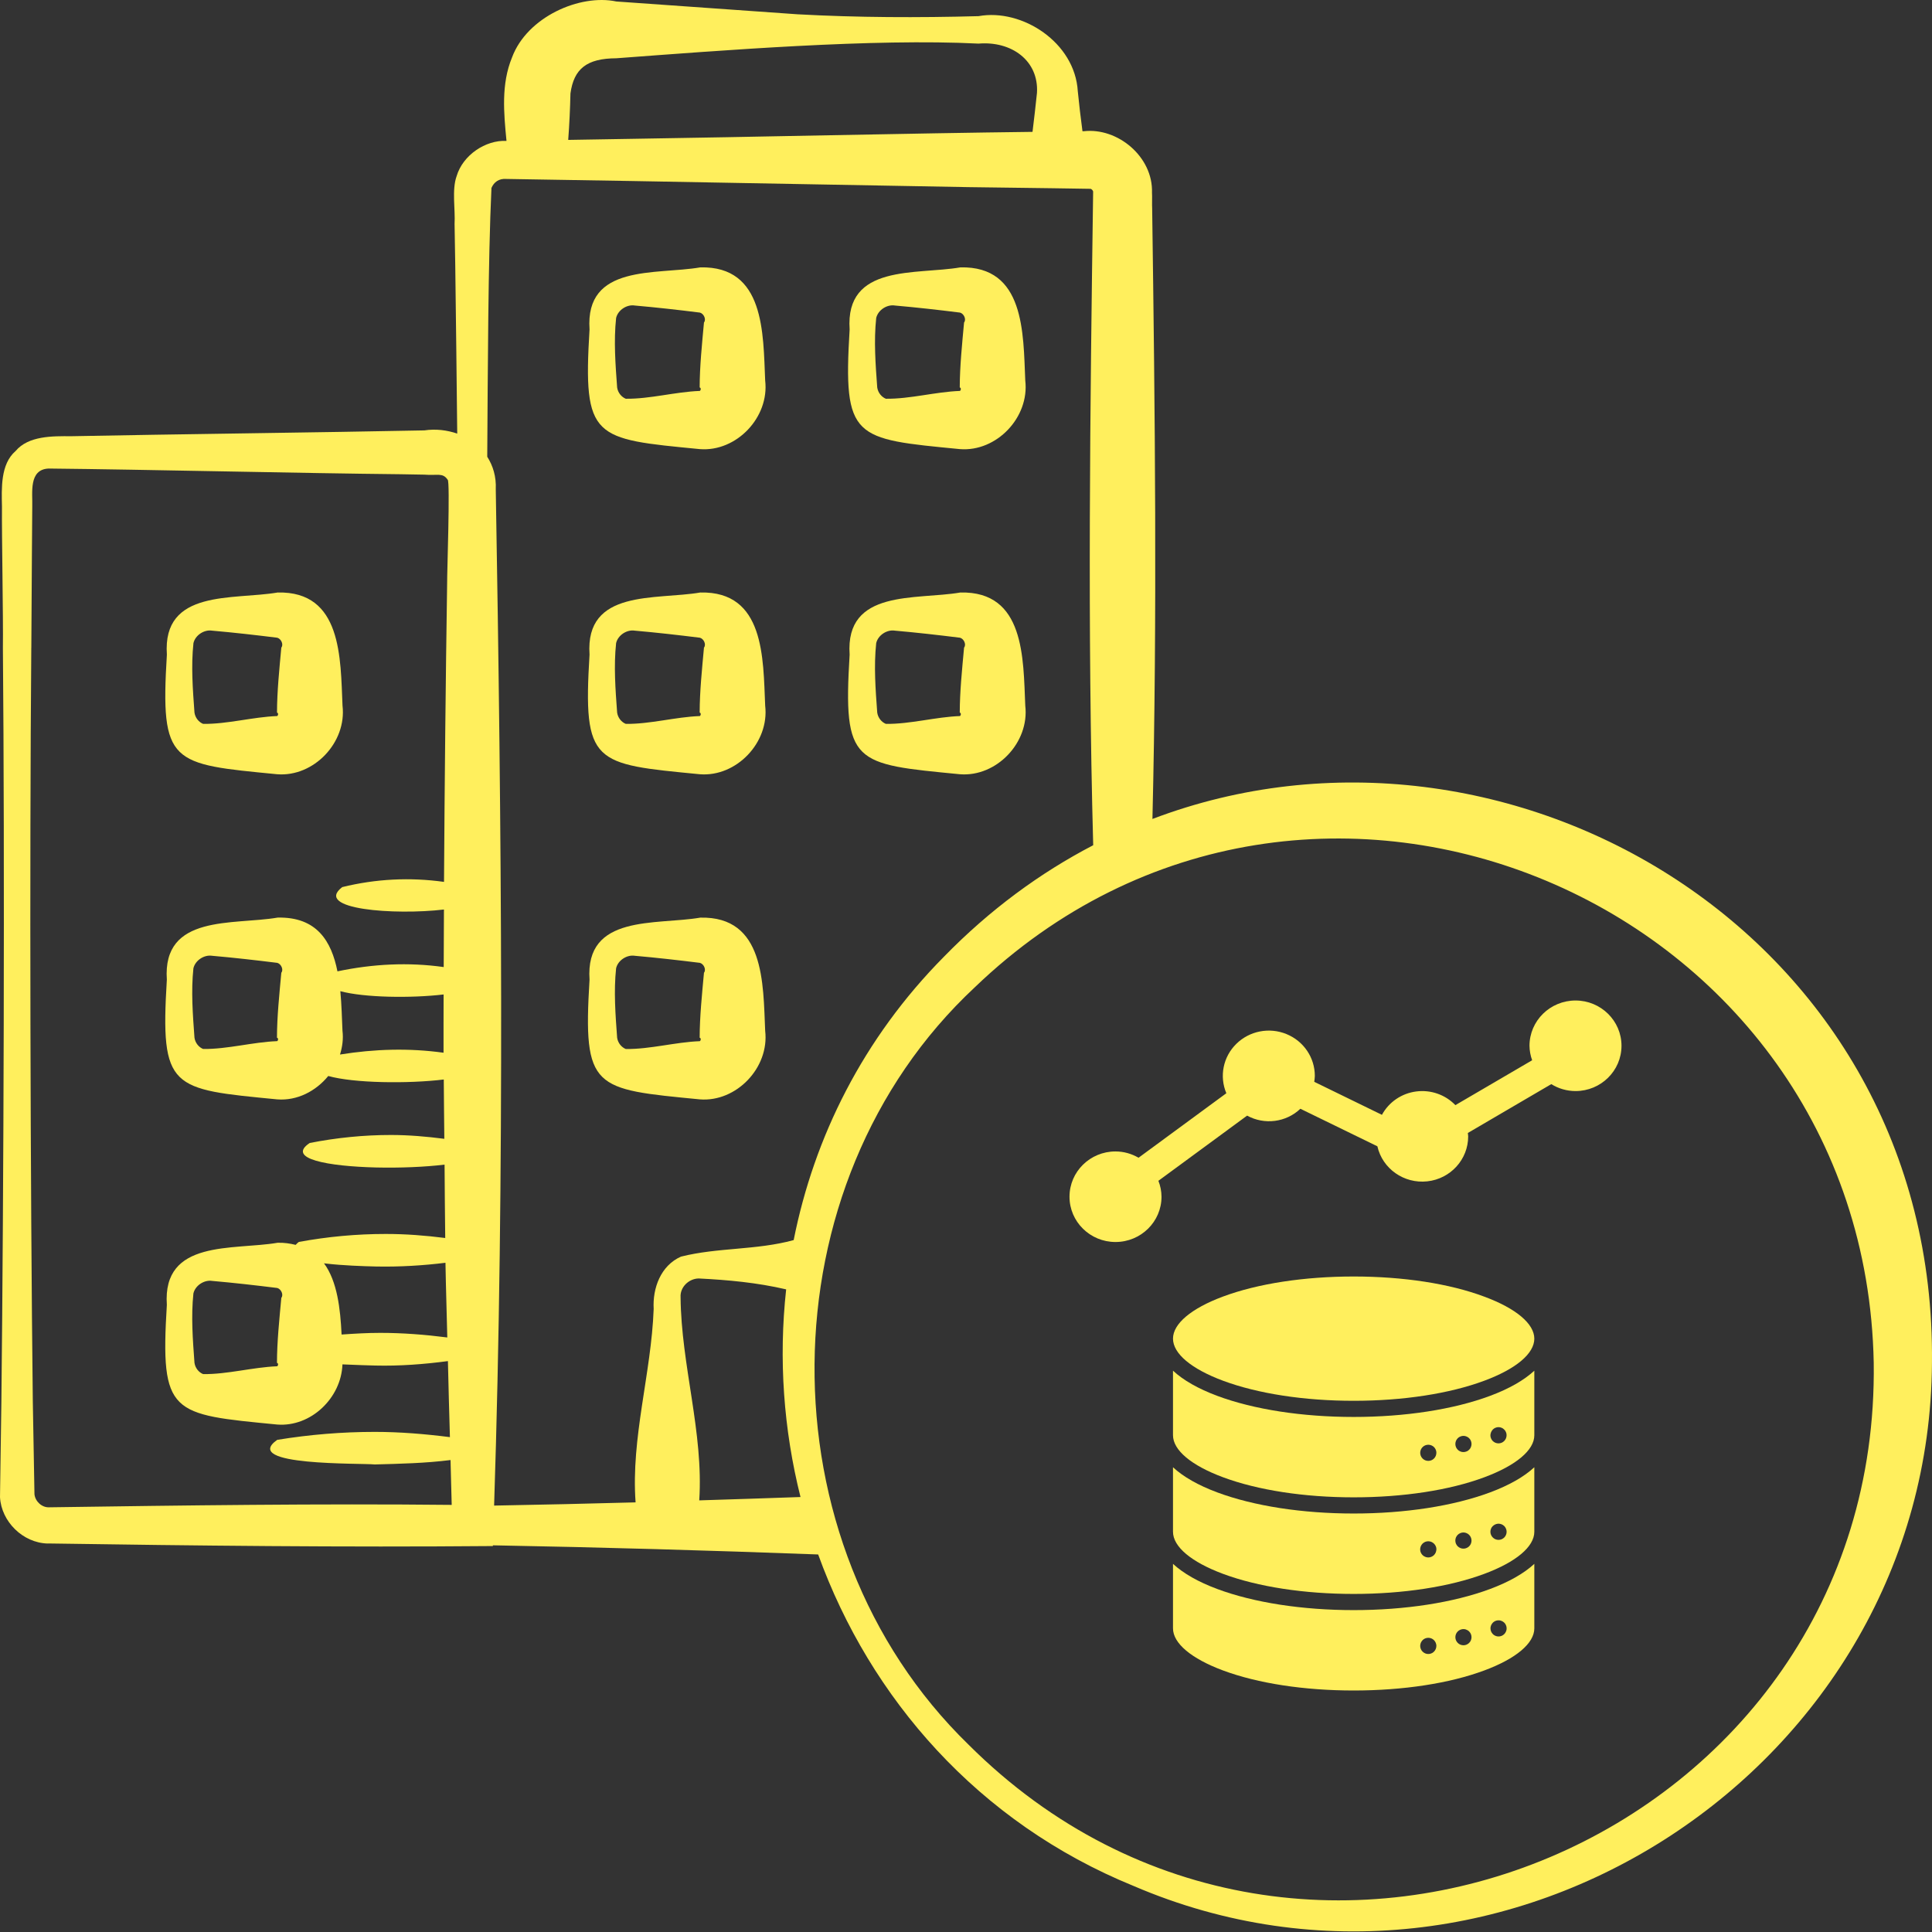 <svg width="56" height="56" viewBox="0 0 56 56" fill="none" xmlns="http://www.w3.org/2000/svg">
<rect x="0" y="0" width="56" height="56" fill="#333333" stroke="none"/>
<path d="M1.383 44.738C5.65 44.802 9.93 44.851 14.286 44.813V44.792C17.43 44.849 20.573 44.94 23.715 45.057C25.224 49.224 28.348 52.826 32.854 54.664C43.576 59.271 55.927 51.233 55.999 39.505C56.136 27.066 43.646 19.846 33.404 23.738C33.545 17.849 33.478 11.93 33.396 6.043C33.389 5.959 33.399 5.66 33.391 5.587C33.427 4.545 32.396 3.689 31.41 3.804C31.402 3.804 31.385 3.804 31.376 3.804C31.324 3.411 31.277 3.017 31.24 2.642C31.158 1.234 29.63 0.238 28.363 0.468C26.613 0.515 24.863 0.51 23.113 0.414L17.864 0.043C16.811 -0.181 15.278 0.488 14.841 1.666C14.523 2.44 14.602 3.272 14.681 4.084H14.676C14.074 4.055 13.415 4.495 13.235 5.107C13.093 5.502 13.201 6.083 13.176 6.49L13.196 7.706C13.217 9.297 13.236 10.927 13.253 12.568C12.955 12.466 12.629 12.426 12.302 12.475C9.483 12.533 4.852 12.588 2.063 12.644C1.533 12.641 0.826 12.626 0.451 13.074C0.009 13.455 0.047 14.166 0.057 14.686C0.049 15.55 0.096 17.892 0.084 18.782C0.139 24.993 0.108 34.428 0.04 40.625L0 43.396C0.038 44.103 0.662 44.722 1.383 44.74V44.738ZM9.901 38.683C9.865 37.935 9.777 37.142 9.391 36.617C9.409 36.618 9.423 36.622 9.441 36.624C9.937 36.682 10.537 36.702 10.889 36.71C11.578 36.725 12.277 36.681 12.912 36.602C12.924 37.321 12.949 38.047 12.965 38.767C12.317 38.684 11.668 38.634 11.02 38.634C10.646 38.634 10.274 38.656 9.902 38.682L9.901 38.683ZM8.035 39.602C7.321 39.63 6.594 39.838 5.888 39.829C5.766 39.78 5.661 39.66 5.637 39.503C5.588 38.835 5.536 38.156 5.606 37.49C5.662 37.254 5.925 37.091 6.15 37.128C6.779 37.183 7.409 37.255 8.038 37.333C8.156 37.368 8.223 37.536 8.154 37.619C8.097 38.243 8.029 38.889 8.028 39.503C8.066 39.508 8.073 39.57 8.035 39.602ZM9.865 28.73C10.557 28.917 11.913 28.937 12.858 28.825C12.858 29.387 12.854 29.95 12.856 30.514C11.859 30.375 10.855 30.405 9.855 30.566C9.923 30.347 9.956 30.115 9.927 29.878C9.911 29.518 9.902 29.122 9.865 28.731V28.73ZM20.268 43.489C20.397 41.529 19.744 39.567 19.727 37.602C19.707 37.308 19.967 37.062 20.251 37.057C21.103 37.099 21.944 37.177 22.787 37.373C22.566 39.389 22.711 41.432 23.203 43.392C22.225 43.427 21.246 43.458 20.267 43.489H20.268ZM54.311 39.503C54.5 53.23 37.826 60.304 28.071 50.567C22.053 44.715 22.133 34.331 28.251 28.621C37.971 19.276 54.056 26.108 54.311 39.503ZM17.864 1.689C20.939 1.46 25.321 1.11 28.364 1.264C29.316 1.184 30.114 1.755 30.057 2.693C30.018 3.059 29.976 3.441 29.928 3.822C26.456 3.863 21.657 3.974 18.328 4.024C18.328 4.024 17.14 4.043 16.47 4.055C16.504 3.604 16.525 3.146 16.535 2.709C16.633 1.992 17.009 1.693 17.864 1.689ZM14.676 5.187L15.893 5.207L18.327 5.247C20.754 5.288 25.636 5.384 28.063 5.424L30.497 5.456L31.608 5.473C31.647 5.479 31.689 5.53 31.685 5.564C31.597 11.802 31.518 18.267 31.687 24.499C30.153 25.297 28.693 26.365 27.361 27.731C25.02 30.094 23.598 32.959 23.005 35.945C21.918 36.241 20.805 36.155 19.738 36.424C19.152 36.684 18.913 37.336 18.947 37.94C18.878 39.81 18.285 41.679 18.423 43.547C17.057 43.585 15.689 43.615 14.322 43.64C14.635 34.052 14.536 23.872 14.37 14.184C14.388 13.812 14.288 13.499 14.123 13.239C14.141 10.692 14.146 7.585 14.245 5.448C14.317 5.281 14.458 5.17 14.676 5.187ZM0.908 18.78L0.925 16.049L0.935 14.684C0.948 14.288 0.825 13.607 1.409 13.581C4.201 13.609 8.785 13.718 11.62 13.746L12.302 13.758C12.676 13.79 12.832 13.691 12.975 13.905C13.053 13.911 12.954 16.741 12.961 16.861C12.917 19.772 12.888 22.667 12.87 25.562C11.887 25.425 10.9 25.472 9.92 25.713C9.078 26.361 11.444 26.531 12.868 26.363C12.865 26.919 12.862 27.475 12.861 28.031C11.838 27.886 10.805 27.94 9.781 28.155C9.608 27.285 9.185 26.571 8.048 26.597C6.758 26.818 4.704 26.489 4.836 28.397C4.642 31.586 4.953 31.566 8.035 31.866C8.616 31.911 9.157 31.626 9.515 31.188C10.254 31.397 11.822 31.416 12.863 31.29C12.866 31.862 12.874 32.437 12.879 33.009C12.364 32.943 11.849 32.898 11.333 32.898C10.547 32.898 9.761 32.976 8.977 33.13C8.633 33.359 8.766 33.528 9.159 33.644C9.552 33.76 10.205 33.823 10.902 33.84C11.591 33.856 12.321 33.826 12.886 33.757C12.892 34.466 12.895 35.173 12.905 35.884C12.329 35.811 11.753 35.766 11.176 35.767C10.337 35.767 9.499 35.844 8.663 35.998C8.618 36.029 8.599 36.055 8.57 36.083C8.413 36.045 8.246 36.017 8.048 36.022C6.758 36.243 4.704 35.914 4.836 37.822C4.642 41.011 4.953 40.991 8.035 41.291C9.013 41.367 9.893 40.518 9.926 39.547C10.335 39.567 10.707 39.576 10.875 39.581C11.584 39.598 12.294 39.544 12.983 39.452C13.001 40.186 13.018 40.92 13.041 41.656C12.315 41.564 11.589 41.504 10.862 41.504C9.919 41.504 8.976 41.581 8.035 41.735C7.765 41.926 7.784 42.063 7.969 42.163C8.154 42.263 8.505 42.323 8.902 42.362C9.695 42.439 10.672 42.427 10.862 42.448C11.595 42.428 12.327 42.413 13.059 42.32C13.073 42.755 13.078 43.183 13.093 43.62C9.268 43.58 5.339 43.634 1.422 43.69C1.218 43.699 1.022 43.524 0.999 43.312L0.951 40.623C0.879 34.418 0.855 24.998 0.907 18.78H0.908ZM8.035 30.178C7.321 30.205 6.594 30.414 5.888 30.405C5.766 30.356 5.661 30.236 5.637 30.079C5.588 29.411 5.536 28.732 5.606 28.066C5.662 27.83 5.925 27.667 6.15 27.704C6.779 27.759 7.409 27.831 8.038 27.909C8.156 27.944 8.223 28.112 8.154 28.195C8.097 28.819 8.029 29.465 8.028 30.079C8.066 30.084 8.073 30.146 8.035 30.178Z" fill="#FFEF5D"/>
<path d="M20.286 13.018C21.346 13.101 22.305 12.097 22.179 11.029C22.119 9.655 22.167 7.706 20.299 7.75C19.009 7.971 16.955 7.641 17.088 9.55C16.893 12.739 17.204 12.718 20.286 13.018ZM17.858 9.218C17.913 8.981 18.176 8.818 18.401 8.856C19.03 8.911 19.66 8.982 20.289 9.061C20.407 9.095 20.474 9.264 20.405 9.347C20.348 9.971 20.281 10.617 20.28 11.231C20.317 11.236 20.324 11.299 20.286 11.331C19.572 11.358 18.845 11.566 18.139 11.558C18.017 11.509 17.912 11.388 17.888 11.232C17.839 10.564 17.787 9.884 17.858 9.219V9.218Z" fill="#FFEF5D"/>
<path d="M27.825 13.018C28.886 13.101 29.844 12.097 29.718 11.029C29.658 9.655 29.706 7.706 27.838 7.75C26.548 7.971 24.494 7.641 24.627 9.55C24.433 12.739 24.744 12.718 27.825 13.018ZM25.397 9.218C25.452 8.981 25.715 8.818 25.941 8.856C26.569 8.911 27.2 8.982 27.828 9.061C27.946 9.095 28.013 9.264 27.944 9.347C27.887 9.971 27.82 10.617 27.819 11.231C27.856 11.236 27.863 11.299 27.825 11.331C27.111 11.358 26.384 11.566 25.678 11.558C25.556 11.509 25.451 11.388 25.427 11.232C25.378 10.564 25.326 9.884 25.397 9.219V9.218Z" fill="#FFEF5D"/>
<path d="M20.286 22.442C21.346 22.525 22.305 21.521 22.179 20.453C22.119 19.079 22.167 17.131 20.299 17.174C19.009 17.395 16.955 17.065 17.088 18.974C16.893 22.163 17.204 22.142 20.286 22.442ZM17.858 18.642C17.913 18.405 18.176 18.242 18.401 18.28C19.03 18.335 19.66 18.407 20.289 18.485C20.407 18.52 20.474 18.688 20.405 18.771C20.348 19.395 20.281 20.041 20.28 20.655C20.317 20.66 20.324 20.723 20.286 20.755C19.572 20.782 18.845 20.991 18.139 20.982C18.017 20.933 17.912 20.812 17.888 20.656C17.839 19.988 17.787 19.307 17.858 18.642Z" fill="#FFEF5D"/>
<path d="M8.035 22.442C9.095 22.525 10.054 21.521 9.928 20.453C9.868 19.079 9.916 17.131 8.048 17.174C6.758 17.395 4.704 17.065 4.837 18.974C4.643 22.163 4.954 22.142 8.035 22.442ZM5.607 18.642C5.662 18.405 5.925 18.242 6.15 18.28C6.779 18.335 7.409 18.407 8.038 18.485C8.156 18.52 8.223 18.688 8.154 18.771C8.097 19.395 8.03 20.041 8.029 20.655C8.066 20.66 8.073 20.723 8.035 20.755C7.321 20.782 6.594 20.991 5.888 20.982C5.766 20.933 5.661 20.812 5.637 20.656C5.588 19.988 5.536 19.307 5.607 18.642Z" fill="#FFEF5D"/>
<path d="M27.825 22.442C28.886 22.525 29.844 21.521 29.718 20.453C29.658 19.079 29.706 17.131 27.838 17.174C26.548 17.395 24.494 17.065 24.627 18.974C24.433 22.163 24.744 22.142 27.825 22.442ZM25.397 18.642C25.452 18.405 25.715 18.242 25.941 18.28C26.569 18.335 27.2 18.407 27.828 18.485C27.946 18.52 28.013 18.688 27.944 18.771C27.887 19.395 27.82 20.041 27.819 20.655C27.856 20.66 27.863 20.723 27.825 20.755C27.111 20.782 26.384 20.991 25.678 20.982C25.556 20.933 25.451 20.812 25.427 20.656C25.378 19.988 25.326 19.307 25.397 18.642Z" fill="#FFEF5D"/>
<path d="M20.286 31.866C21.346 31.949 22.305 30.945 22.179 29.878C22.119 28.503 22.167 26.555 20.299 26.598C19.009 26.819 16.955 26.489 17.088 28.398C16.893 31.587 17.204 31.566 20.286 31.866ZM17.858 28.066C17.913 27.83 18.176 27.667 18.401 27.704C19.03 27.759 19.66 27.831 20.289 27.909C20.407 27.944 20.474 28.112 20.405 28.195C20.348 28.819 20.281 29.465 20.28 30.079C20.317 30.084 20.324 30.147 20.286 30.179C19.572 30.206 18.845 30.415 18.139 30.406C18.017 30.357 17.912 30.236 17.888 30.08C17.839 29.412 17.787 28.732 17.858 28.066Z" fill="#FFEF5D"/>
<path d="M45.667 29C44.931 29.001 44.334 29.588 44.333 30.312C44.335 30.455 44.361 30.597 44.41 30.732L42.185 32.033C41.893 31.729 41.469 31.581 41.047 31.637C40.625 31.692 40.257 31.944 40.056 32.314L38.094 31.357C38.103 31.301 38.109 31.244 38.111 31.187C38.112 30.656 37.788 30.177 37.289 29.973C36.791 29.769 36.217 29.881 35.835 30.257C35.453 30.632 35.339 31.197 35.546 31.688L33.001 33.558C32.799 33.439 32.568 33.376 32.333 33.375C31.597 33.375 31 33.962 31 34.688C31 35.412 31.597 36 32.333 36C33.07 36 33.667 35.412 33.667 34.688C33.666 34.529 33.635 34.373 33.577 34.226L36.148 32.337C36.651 32.613 37.279 32.532 37.692 32.138L39.924 33.226C40.072 33.878 40.696 34.316 41.371 34.242C42.046 34.168 42.556 33.606 42.556 32.938C42.556 32.904 42.548 32.873 42.546 32.84L44.965 31.424C45.175 31.555 45.418 31.624 45.667 31.625C46.403 31.625 47 31.037 47 30.312C47 29.588 46.403 29 45.667 29Z" fill="#FFEF5D"/>
<path d="M39.237 46.67C37.748 46.67 36.345 46.453 35.286 46.059C34.73 45.852 34.297 45.604 34 45.329V47.199C34 47.631 34.529 48.076 35.45 48.419C36.458 48.794 37.803 49 39.237 49C40.671 49 42.016 48.794 43.023 48.419C43.945 48.076 44.473 47.631 44.473 47.199V45.329C44.176 45.604 43.743 45.852 43.187 46.059C42.128 46.453 40.725 46.67 39.237 46.67ZM41.629 47.754C41.626 47.769 41.622 47.783 41.616 47.797C41.61 47.812 41.603 47.825 41.594 47.838C41.586 47.851 41.576 47.863 41.565 47.873C41.554 47.884 41.542 47.894 41.53 47.903C41.517 47.911 41.503 47.918 41.489 47.924C41.475 47.93 41.46 47.934 41.445 47.938C41.415 47.943 41.384 47.943 41.354 47.938C41.339 47.934 41.324 47.93 41.31 47.924C41.282 47.912 41.256 47.895 41.234 47.873C41.223 47.863 41.213 47.851 41.205 47.838C41.196 47.825 41.189 47.812 41.183 47.797C41.177 47.783 41.173 47.769 41.17 47.754C41.167 47.738 41.165 47.723 41.165 47.708C41.165 47.692 41.167 47.676 41.17 47.661C41.176 47.631 41.188 47.602 41.205 47.577C41.213 47.564 41.223 47.552 41.234 47.541C41.255 47.519 41.281 47.502 41.31 47.49C41.324 47.484 41.339 47.48 41.354 47.477C41.384 47.471 41.415 47.471 41.445 47.477C41.46 47.48 41.475 47.484 41.489 47.49C41.503 47.496 41.517 47.503 41.53 47.512C41.542 47.52 41.554 47.53 41.565 47.541C41.576 47.552 41.586 47.564 41.594 47.577C41.611 47.602 41.623 47.631 41.629 47.661C41.633 47.676 41.634 47.692 41.634 47.708C41.634 47.723 41.632 47.738 41.629 47.754ZM42.648 47.5C42.645 47.515 42.641 47.53 42.635 47.544C42.629 47.558 42.622 47.572 42.614 47.584C42.605 47.597 42.595 47.609 42.584 47.62C42.54 47.664 42.481 47.689 42.419 47.689C42.403 47.689 42.388 47.687 42.373 47.684C42.358 47.681 42.343 47.677 42.329 47.671C42.315 47.665 42.301 47.658 42.288 47.649C42.263 47.632 42.241 47.61 42.224 47.584C42.215 47.572 42.208 47.558 42.202 47.544C42.196 47.53 42.192 47.515 42.189 47.5C42.183 47.47 42.183 47.439 42.189 47.409C42.192 47.394 42.196 47.379 42.202 47.365C42.208 47.351 42.215 47.337 42.224 47.324C42.241 47.299 42.263 47.277 42.288 47.26C42.301 47.251 42.315 47.244 42.329 47.238C42.343 47.232 42.358 47.228 42.373 47.225C42.411 47.217 42.45 47.219 42.486 47.23C42.523 47.242 42.557 47.262 42.584 47.289C42.595 47.3 42.605 47.312 42.613 47.324C42.622 47.337 42.629 47.351 42.635 47.365C42.641 47.379 42.645 47.394 42.648 47.409C42.654 47.439 42.654 47.47 42.648 47.5H42.648ZM43.207 47.154C43.21 47.139 43.214 47.124 43.22 47.11C43.226 47.096 43.233 47.083 43.242 47.07C43.25 47.057 43.26 47.045 43.271 47.034C43.298 47.007 43.332 46.987 43.368 46.976C43.405 46.965 43.444 46.963 43.482 46.97C43.497 46.973 43.511 46.978 43.526 46.984C43.54 46.989 43.553 46.997 43.566 47.005C43.579 47.014 43.591 47.023 43.602 47.034C43.629 47.061 43.649 47.095 43.66 47.132C43.671 47.168 43.673 47.207 43.666 47.245C43.663 47.26 43.658 47.275 43.652 47.289C43.629 47.346 43.583 47.392 43.526 47.416C43.511 47.422 43.497 47.426 43.482 47.429C43.444 47.437 43.405 47.435 43.368 47.423C43.331 47.412 43.298 47.392 43.271 47.365C43.26 47.354 43.25 47.342 43.242 47.329C43.233 47.316 43.226 47.303 43.22 47.289C43.214 47.275 43.21 47.26 43.207 47.245C43.204 47.23 43.202 47.214 43.202 47.198C43.202 47.183 43.203 47.168 43.206 47.153L43.207 47.154Z" fill="#FFEF5D"/>
<path d="M39.237 43.87C37.748 43.87 36.345 43.653 35.286 43.259C34.73 43.052 34.297 42.805 34 42.529V44.399C34 44.832 34.529 45.276 35.45 45.619C36.458 45.994 37.803 46.201 39.237 46.201C40.671 46.201 42.016 45.994 43.023 45.619C43.945 45.276 44.473 44.832 44.473 44.399V42.529C44.176 42.805 43.743 43.052 43.187 43.259C42.128 43.653 40.725 43.87 39.237 43.87ZM41.629 44.954C41.626 44.969 41.622 44.984 41.616 44.998C41.61 45.012 41.603 45.026 41.594 45.039C41.585 45.052 41.576 45.064 41.565 45.075C41.554 45.086 41.542 45.095 41.529 45.104C41.516 45.112 41.503 45.119 41.489 45.125C41.474 45.131 41.46 45.136 41.445 45.139C41.414 45.145 41.383 45.145 41.353 45.139C41.338 45.136 41.323 45.131 41.309 45.125C41.295 45.119 41.282 45.112 41.269 45.104C41.23 45.078 41.2 45.041 41.182 44.999C41.164 44.956 41.16 44.908 41.169 44.863C41.172 44.848 41.177 44.833 41.182 44.819C41.188 44.805 41.196 44.792 41.204 44.779C41.212 44.766 41.222 44.754 41.233 44.743C41.244 44.732 41.256 44.723 41.269 44.714C41.282 44.706 41.295 44.698 41.309 44.692C41.323 44.687 41.338 44.682 41.353 44.679C41.383 44.673 41.414 44.673 41.445 44.679C41.46 44.682 41.474 44.687 41.489 44.692C41.503 44.698 41.516 44.706 41.529 44.714C41.542 44.723 41.554 44.732 41.565 44.743C41.587 44.765 41.605 44.79 41.617 44.819C41.623 44.833 41.627 44.847 41.631 44.862C41.634 44.878 41.635 44.894 41.635 44.909C41.635 44.925 41.633 44.94 41.629 44.954ZM42.648 44.7C42.645 44.715 42.641 44.73 42.635 44.744C42.629 44.758 42.622 44.771 42.614 44.784C42.605 44.797 42.595 44.809 42.584 44.82C42.573 44.831 42.562 44.84 42.549 44.849C42.536 44.857 42.522 44.864 42.508 44.87C42.494 44.876 42.48 44.881 42.465 44.884C42.449 44.887 42.433 44.888 42.418 44.888C42.402 44.888 42.387 44.887 42.372 44.884C42.357 44.881 42.342 44.876 42.328 44.87C42.314 44.864 42.3 44.857 42.288 44.849C42.275 44.84 42.263 44.831 42.252 44.82C42.241 44.809 42.231 44.797 42.223 44.784C42.214 44.771 42.207 44.758 42.201 44.744C42.196 44.73 42.191 44.715 42.188 44.7C42.182 44.669 42.182 44.638 42.188 44.608C42.191 44.593 42.195 44.578 42.201 44.564C42.207 44.55 42.214 44.537 42.223 44.524C42.24 44.498 42.262 44.476 42.288 44.459C42.3 44.451 42.314 44.444 42.328 44.438C42.342 44.432 42.357 44.427 42.372 44.424C42.402 44.418 42.433 44.418 42.464 44.424C42.479 44.427 42.493 44.432 42.507 44.438C42.522 44.444 42.535 44.451 42.548 44.459C42.561 44.468 42.572 44.477 42.583 44.488C42.594 44.499 42.604 44.511 42.613 44.524C42.621 44.537 42.628 44.55 42.634 44.564C42.64 44.578 42.645 44.593 42.648 44.608C42.654 44.638 42.654 44.669 42.648 44.7H42.648ZM43.271 44.234C43.298 44.207 43.332 44.187 43.368 44.176C43.405 44.164 43.444 44.162 43.482 44.17C43.497 44.173 43.511 44.177 43.526 44.183C43.54 44.189 43.553 44.196 43.566 44.205C43.579 44.213 43.591 44.223 43.602 44.234C43.645 44.278 43.67 44.337 43.67 44.399C43.67 44.462 43.645 44.521 43.602 44.565C43.591 44.576 43.579 44.586 43.566 44.594C43.553 44.603 43.54 44.61 43.526 44.616C43.511 44.622 43.497 44.626 43.482 44.629C43.466 44.632 43.451 44.634 43.435 44.634C43.419 44.634 43.404 44.632 43.389 44.629C43.374 44.626 43.359 44.622 43.345 44.616C43.331 44.61 43.318 44.602 43.305 44.594C43.292 44.585 43.28 44.575 43.269 44.564C43.225 44.52 43.2 44.461 43.2 44.399C43.2 44.337 43.225 44.277 43.269 44.233L43.271 44.234Z" fill="#FFEF5D"/>
<path d="M39.237 41.071C37.748 41.071 36.345 40.855 35.286 40.461C34.73 40.254 34.297 40.006 34 39.73V41.601C34 42.033 34.529 42.477 35.45 42.819C36.458 43.194 37.803 43.401 39.237 43.401C40.671 43.401 42.016 43.195 43.023 42.82C43.945 42.477 44.473 42.033 44.473 41.602V39.73C44.176 40.006 43.743 40.254 43.187 40.461C42.128 40.855 40.725 41.071 39.237 41.071ZM41.629 42.156C41.626 42.171 41.622 42.186 41.616 42.2C41.61 42.214 41.603 42.228 41.594 42.241C41.586 42.253 41.576 42.265 41.565 42.276C41.554 42.287 41.543 42.297 41.53 42.305C41.517 42.314 41.503 42.321 41.489 42.327C41.475 42.333 41.461 42.337 41.445 42.34C41.415 42.346 41.384 42.346 41.354 42.34C41.339 42.337 41.324 42.333 41.31 42.327C41.296 42.321 41.282 42.314 41.269 42.305C41.257 42.297 41.245 42.287 41.234 42.276C41.223 42.265 41.213 42.254 41.205 42.241C41.196 42.228 41.189 42.214 41.183 42.2C41.177 42.186 41.173 42.171 41.17 42.156C41.164 42.126 41.164 42.095 41.17 42.065C41.173 42.05 41.177 42.035 41.183 42.021C41.189 42.007 41.196 41.993 41.205 41.98C41.213 41.968 41.223 41.956 41.234 41.945C41.245 41.934 41.257 41.924 41.269 41.916C41.282 41.907 41.296 41.9 41.31 41.894C41.324 41.888 41.339 41.884 41.354 41.881C41.384 41.875 41.415 41.875 41.445 41.881C41.461 41.884 41.475 41.888 41.489 41.894C41.503 41.9 41.517 41.907 41.53 41.916C41.562 41.937 41.588 41.966 41.606 42C41.625 42.034 41.634 42.072 41.634 42.111C41.634 42.126 41.632 42.141 41.629 42.156ZM42.648 41.901C42.645 41.916 42.641 41.931 42.635 41.945C42.629 41.959 42.622 41.972 42.614 41.985C42.605 41.998 42.595 42.01 42.584 42.021C42.574 42.032 42.562 42.041 42.549 42.05C42.536 42.058 42.523 42.066 42.508 42.071C42.48 42.083 42.449 42.089 42.419 42.089C42.403 42.089 42.388 42.088 42.373 42.085C42.358 42.082 42.343 42.077 42.329 42.071C42.315 42.066 42.301 42.058 42.288 42.05C42.263 42.033 42.241 42.011 42.224 41.985C42.215 41.972 42.208 41.959 42.202 41.945C42.196 41.931 42.192 41.916 42.189 41.901C42.186 41.885 42.184 41.87 42.184 41.854C42.184 41.839 42.186 41.823 42.189 41.808C42.192 41.793 42.196 41.779 42.202 41.764C42.208 41.75 42.215 41.737 42.224 41.724C42.241 41.698 42.263 41.676 42.288 41.659C42.301 41.651 42.315 41.644 42.329 41.638C42.343 41.632 42.358 41.627 42.373 41.624C42.403 41.618 42.434 41.618 42.465 41.624C42.48 41.627 42.494 41.632 42.508 41.638C42.523 41.644 42.536 41.651 42.549 41.659C42.562 41.668 42.574 41.677 42.584 41.688C42.595 41.699 42.605 41.711 42.614 41.724C42.622 41.737 42.629 41.75 42.635 41.764C42.641 41.779 42.645 41.793 42.648 41.808C42.651 41.823 42.653 41.839 42.653 41.854C42.653 41.87 42.652 41.885 42.648 41.901ZM43.207 41.555C43.213 41.525 43.225 41.496 43.242 41.471C43.258 41.445 43.28 41.423 43.305 41.406C43.318 41.398 43.331 41.391 43.345 41.385C43.359 41.379 43.374 41.374 43.389 41.371C43.419 41.365 43.45 41.365 43.481 41.371C43.496 41.374 43.51 41.379 43.525 41.385C43.539 41.391 43.552 41.398 43.565 41.406C43.578 41.415 43.59 41.425 43.6 41.436C43.622 41.457 43.64 41.483 43.651 41.511C43.657 41.526 43.662 41.54 43.665 41.555C43.668 41.571 43.669 41.587 43.669 41.602C43.669 41.664 43.644 41.724 43.6 41.768C43.59 41.779 43.578 41.788 43.565 41.797C43.552 41.805 43.539 41.813 43.525 41.819C43.51 41.824 43.496 41.829 43.481 41.832C43.465 41.835 43.45 41.837 43.434 41.837C43.419 41.837 43.403 41.835 43.388 41.832C43.373 41.829 43.358 41.824 43.344 41.819C43.33 41.813 43.317 41.806 43.304 41.797C43.291 41.788 43.279 41.779 43.268 41.768C43.257 41.757 43.248 41.745 43.239 41.732C43.231 41.719 43.224 41.706 43.218 41.692C43.212 41.678 43.207 41.663 43.204 41.648C43.201 41.633 43.2 41.617 43.2 41.601C43.2 41.585 43.202 41.57 43.206 41.555H43.207Z" fill="#FFEF5D"/>
<path d="M35.45 40.021C36.458 40.396 37.803 40.603 39.237 40.603C40.671 40.603 42.016 40.396 43.023 40.021C43.945 39.678 44.473 39.234 44.473 38.802C44.473 38.371 43.945 37.925 43.023 37.584C42.016 37.206 40.671 37 39.237 37C37.803 37 36.458 37.206 35.45 37.581C34.529 37.924 34 38.369 34 38.801C34 39.234 34.529 39.678 35.45 40.021Z" fill="#FFEF5D"/>
</svg>
